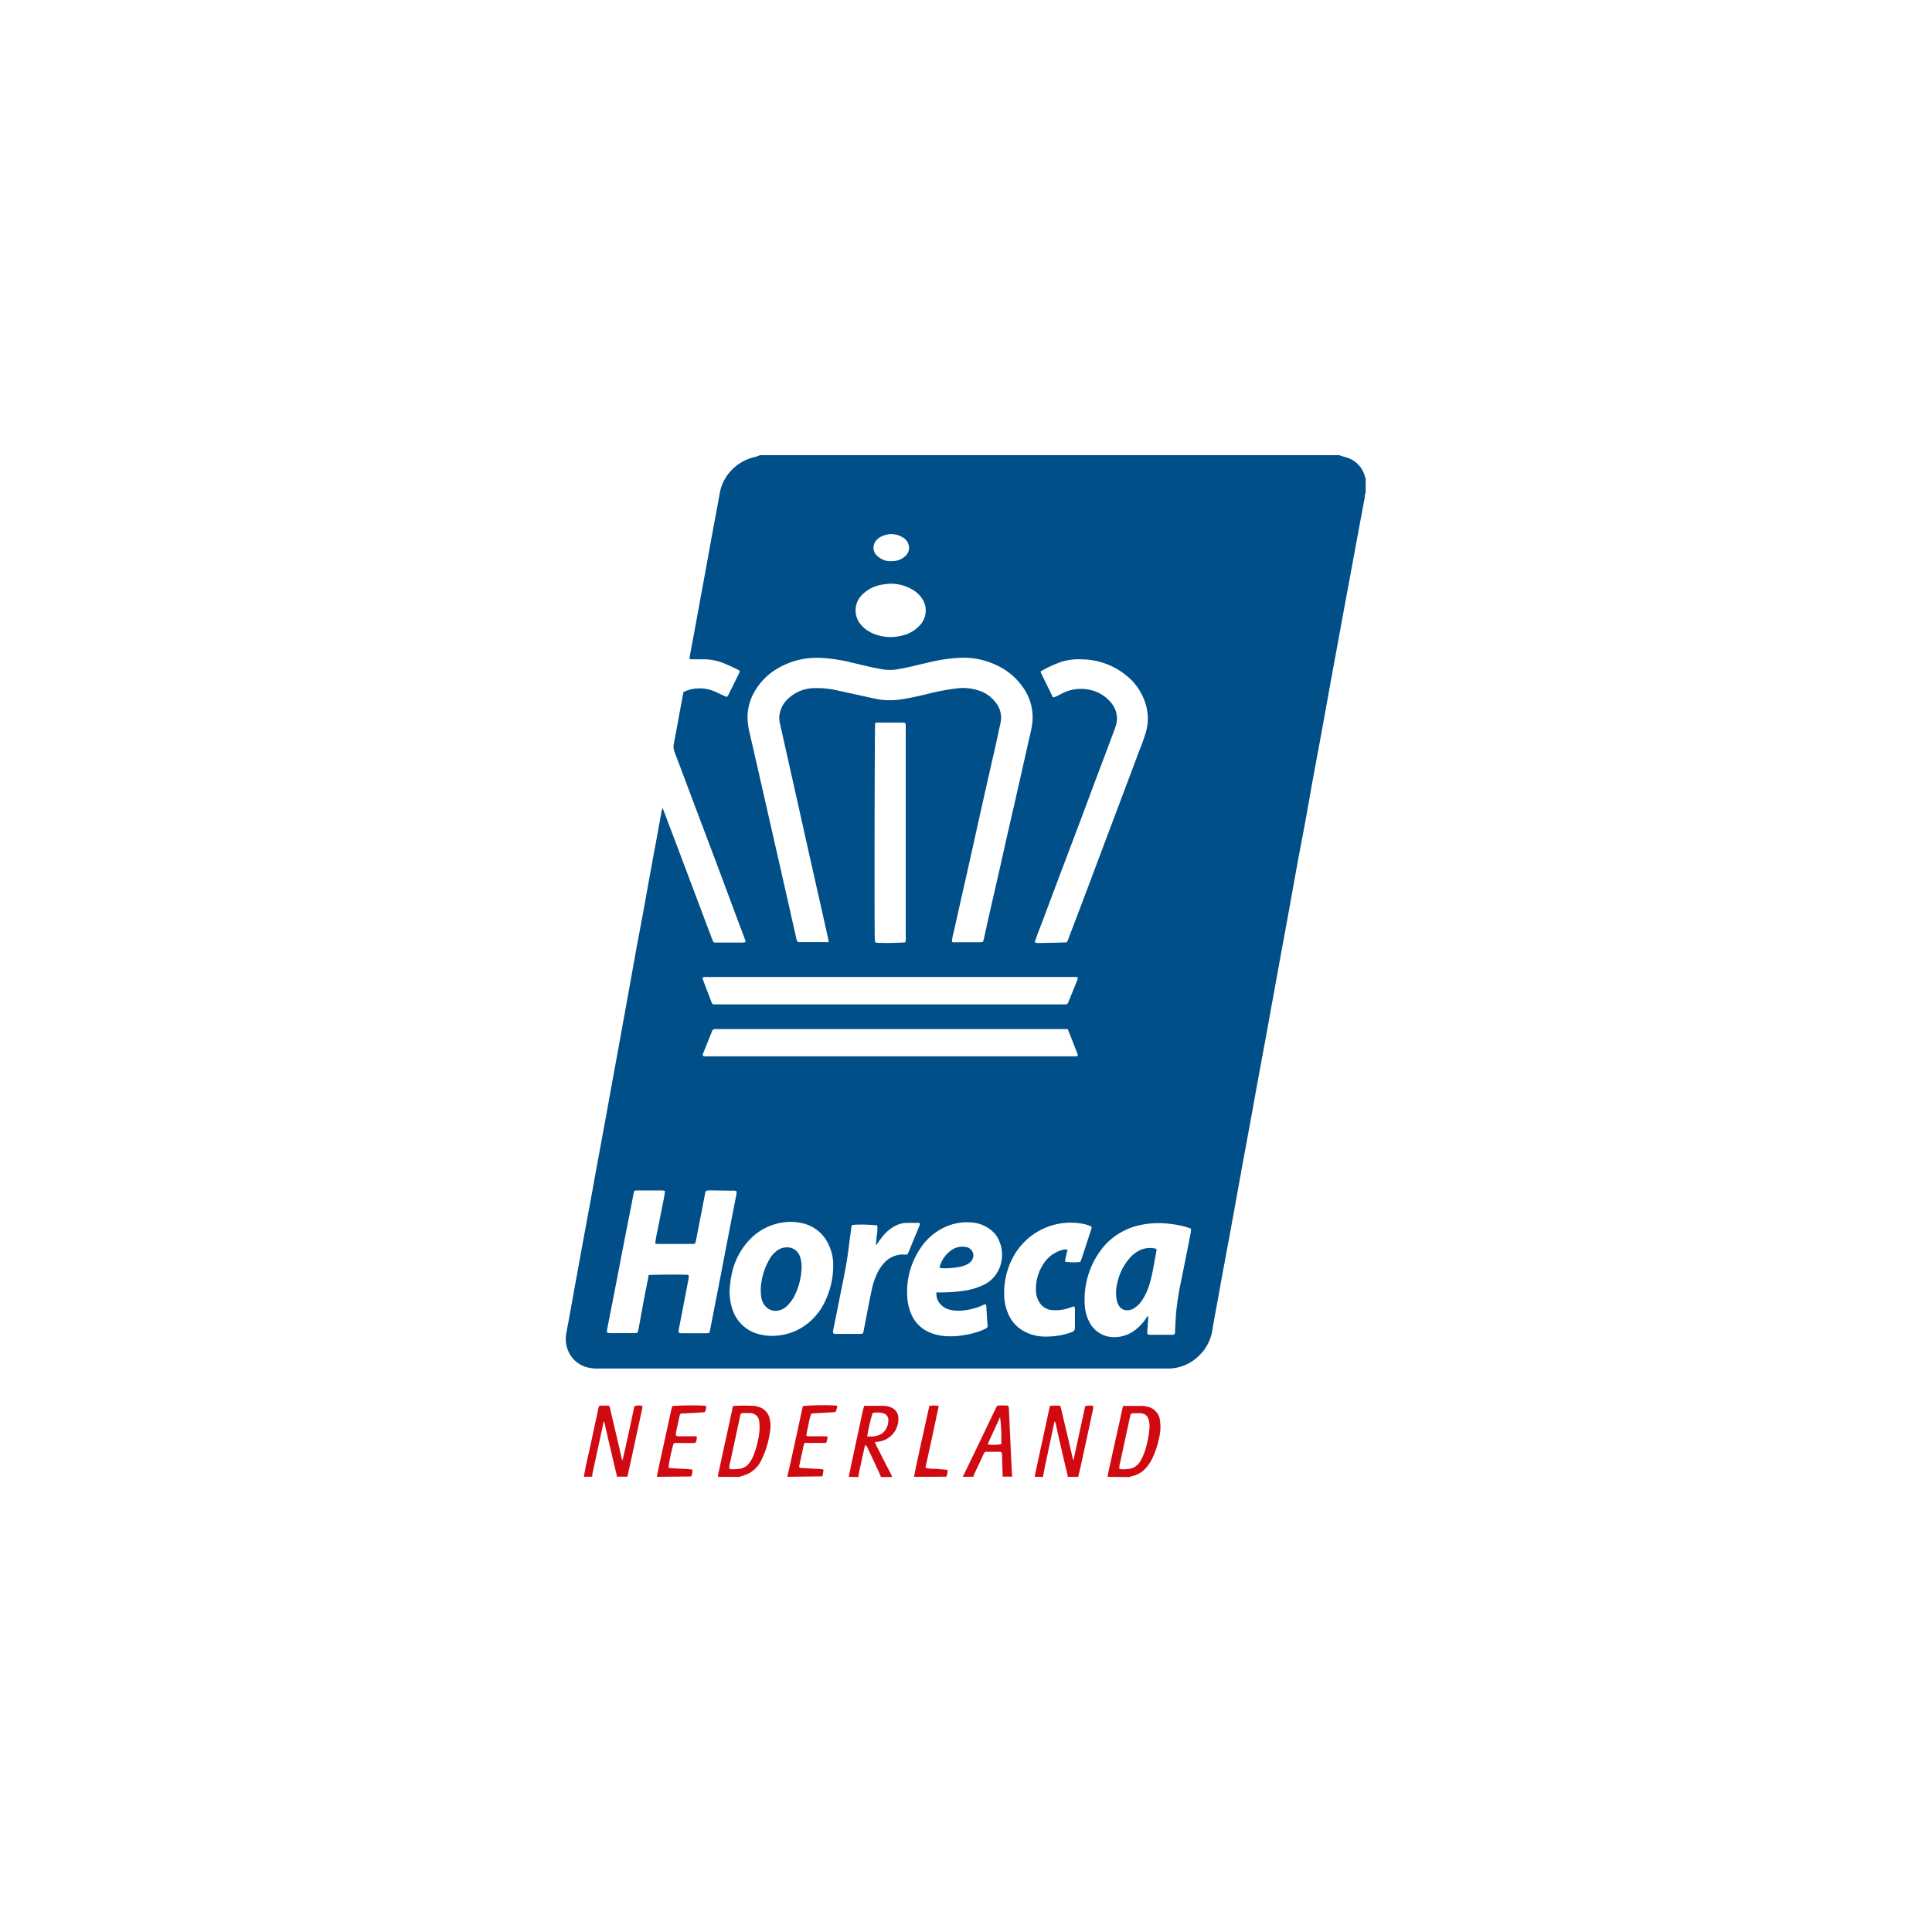 <svg id="logos" xmlns="http://www.w3.org/2000/svg" viewBox="0 0 400 400"><defs><style>.cls-1{fill:#004f89;}.cls-2{fill:#d10a11;}</style></defs><title>SUE Logo Clients- Revised</title><path class="cls-1" d="M157.39,94.24H277.32c.18.07.37.15.56.21.37.12.75.19,1.11.33a5.57,5.57,0,0,1,3.61,3.92,2.63,2.63,0,0,0,.15.35v3c-.24.34-.16.75-.23,1.13l-.84,4.49c-.57,3.11-1.15,6.21-1.72,9.31L278,127.54c-.45,2.44-.89,4.89-1.34,7.33-.53,2.87-1.06,5.75-1.58,8.62-.44,2.44-.87,4.89-1.32,7.33-.69,3.76-1.4,7.52-2.09,11.29-.44,2.44-.86,4.89-1.3,7.33-.53,2.87-1.09,5.74-1.62,8.62-.82,4.47-1.61,8.95-2.43,13.43-.52,2.85-1.05,5.7-1.57,8.55-.46,2.49-.9,5-1.36,7.48s-.85,4.73-1.28,7.09q-.81,4.35-1.61,8.7c-.41,2.19-.79,4.38-1.19,6.56-.44,2.42-.89,4.83-1.33,7.25-.39,2.09-.77,4.17-1.15,6.26-.56,3.08-1.11,6.16-1.67,9.23-.28,1.53-.55,3.06-.84,4.58-.37,2-.75,4-1.12,6-.41,2.21-.8,4.43-1.2,6.64-.34,1.86-.7,3.71-1,5.57a9.17,9.17,0,0,1-2.87,5.38,9.06,9.06,0,0,1-6.39,2.56h-118a8.19,8.19,0,0,1-1.78-.16,5.83,5.83,0,0,1-4-2.85,6.22,6.22,0,0,1-.75-4.05c.16-1,.37-2,.56-3.05q.83-4.62,1.67-9.24c.43-2.34.85-4.68,1.28-7,.54-2.95,1.09-5.9,1.63-8.85.4-2.16.78-4.32,1.18-6.48.43-2.37.87-4.73,1.31-7.1l1.17-6.41q.81-4.5,1.64-9,.66-3.63,1.31-7.25,1.06-5.81,2.1-11.61c.28-1.52.54-3.05.82-4.58.4-2.16.82-4.32,1.22-6.48s.74-4.12,1.11-6.18q.84-4.62,1.7-9.23c.35-1.94.71-3.87,1.06-5.8,0-.2.1-.39.19-.71.1.22.17.33.21.44.52,1.35,1,2.71,1.54,4.06l3.18,8.43q2.09,5.55,4.18,11.11c.4,1.06.8,2.13,1.21,3.19.23.6.24.6.9.61h5.13a1.39,1.39,0,0,0,.86-.14,4.59,4.59,0,0,0-.16-.59l-2.1-5.6q-1.77-4.76-3.55-9.52l-5.23-13.87c-1.22-3.24-2.43-6.49-3.67-9.73a3,3,0,0,1-.16-1.66c.54-2.88,1.07-5.75,1.6-8.63.13-.7.27-1.41.41-2.15.36-.14.69-.29,1-.39a7.84,7.84,0,0,1,5.32.24c.75.3,1.46.68,2.18,1a5.24,5.24,0,0,0,.52.18c.1-.15.2-.27.27-.4.74-1.49,1.47-3,2.2-4.46a4,4,0,0,0,.16-.54c-.25-.14-.46-.28-.69-.39-.72-.35-1.45-.7-2.18-1a11.14,11.14,0,0,0-4.5-1c-.86,0-1.71,0-2.56,0a3,3,0,0,1-.48-.06c.05-.37.08-.7.14-1l.75-4c.29-1.55.57-3.11.85-4.66.53-2.9,1.07-5.8,1.6-8.7l1.2-6.64c.58-3.12,1.18-6.25,1.74-9.38a8.93,8.93,0,0,1,2.3-4.58,9.6,9.6,0,0,1,5.12-2.9C156.86,94.43,157.12,94.32,157.39,94.24Zm14.19,100.82c-.05-.33-.09-.58-.14-.83-.28-1.26-.56-2.52-.85-3.78-.89-4-1.8-8-2.7-12l-2.4-10.75-2.73-12.19L161.53,150a5.69,5.69,0,0,1-.18-1.69,5.51,5.51,0,0,1,1.4-3.22,8,8,0,0,1,5.85-2.62,18.9,18.9,0,0,1,5.08.55c2.43.51,4.85,1.07,7.28,1.59a15.08,15.08,0,0,0,5.4.22c1.95-.29,3.87-.71,5.78-1.18a46.34,46.34,0,0,1,6.09-1.14,10.23,10.23,0,0,1,4.59.52,6.93,6.93,0,0,1,3.14,2.19,5,5,0,0,1,1.16,4.56c0,.15-.06.3-.1.45-.52,2.38-1,4.75-1.58,7.12-.73,3.26-1.47,6.51-2.2,9.76s-1.45,6.57-2.19,9.85c-.59,2.67-1.2,5.35-1.8,8s-1.2,5.35-1.79,8a11.76,11.76,0,0,0-.38,2c.08.05.14.12.21.12l5.67,0a4.43,4.43,0,0,0,.56-.08c.07-.23.14-.45.19-.67l1-4.54q1.1-4.77,2.18-9.53c.58-2.52,1.13-5.05,1.7-7.57.73-3.18,1.46-6.35,2.18-9.53s1.48-6.56,2.22-9.84c.22-1,.48-2,.65-3a10.71,10.71,0,0,0-2-8.23,13.29,13.29,0,0,0-5.41-4.41,15.89,15.89,0,0,0-7.31-1.5,34.12,34.12,0,0,0-6.44.92c-2.24.51-4.47,1.1-6.74,1.48a9.28,9.28,0,0,1-3,0c-2.2-.36-4.35-.92-6.51-1.43a34.15,34.15,0,0,0-5.67-.9,19.64,19.64,0,0,0-2.87,0,15.84,15.84,0,0,0-6.61,2.1,13,13,0,0,0-5.31,5.7,10.37,10.37,0,0,0-1,4.51,14.6,14.6,0,0,0,.44,3.22q1.78,7.76,3.54,15.51,1.2,5.29,2.41,10.59l2.43,10.74q.62,2.78,1.25,5.53a1.31,1.31,0,0,0,.41.9H171A3.26,3.26,0,0,0,171.58,195.06Zm49.32,0c.08-.18.17-.34.23-.51L224,187q2.34-6.19,4.67-12.41l3.66-9.73c1.21-3.22,2.43-6.44,3.63-9.66a33.64,33.64,0,0,0,1.39-4,10.09,10.09,0,0,0,.07-4.54,11.92,11.92,0,0,0-4.33-6.89,14.81,14.81,0,0,0-9.11-3.26,12,12,0,0,0-4.29.53,26.47,26.47,0,0,0-4,1.82l-.25.14c.07.22.1.34.15.46q1.16,2.37,2.32,4.73a1.19,1.19,0,0,0,.15.21,4.74,4.74,0,0,0,.53-.17c.42-.2.83-.42,1.25-.63a8.47,8.47,0,0,1,5.72-.79,7.66,7.66,0,0,1,4.45,2.65,5,5,0,0,1,1.11,4.42,9.22,9.22,0,0,1-.4,1.26c-.37,1-.76,2-1.14,3.05q-1.6,4.24-3.2,8.49c-.86,2.3-1.71,4.61-2.58,6.91-1.71,4.55-3.44,9.09-5.15,13.64l-2.78,7.41c-.47,1.26-1,2.52-1.42,3.78-.09.22-.28.45-.1.75.14,0,.29.06.44.07C216.19,195.22,220.24,195.18,220.9,195.08Zm.16,18H148.79c-.24,0-.47,0-.7,0a.66.66,0,0,0-.69.49c-.61,1.54-1.24,3.07-1.85,4.61a1.49,1.49,0,0,0-.06.43,2.94,2.94,0,0,0,1.2.11H222c.23,0,.47,0,.7,0a3.65,3.65,0,0,0,.47-.1,2.45,2.45,0,0,0-.11-.48C222.39,216.49,221.81,214.81,221.06,213.1Zm-75.63-10.68c.07.27.11.47.18.66l1.5,3.91c.42,1.09.22,1,1.47,1h72a.58.58,0,0,0,.59-.4c.62-1.56,1.27-3.12,1.89-4.68a2,2,0,0,0,.08-.5.88.88,0,0,0-.26-.1h-77A2.72,2.72,0,0,0,145.43,202.42ZM134.3,264c.63-.1,6.11-.15,7.87-.07a2.7,2.7,0,0,1,.41.07,4.17,4.17,0,0,1,0,.63c-.22,1.17-.45,2.33-.67,3.5-.45,2.31-.89,4.62-1.34,6.94a1.62,1.62,0,0,0,0,.88,4,4,0,0,0,.5.08h5.28a3.46,3.46,0,0,0,.53-.09c.07-.31.14-.59.19-.87.3-1.52.59-3,.89-4.57.58-3,1.18-6,1.76-9.06s1.12-5.78,1.67-8.68q.56-2.81,1.1-5.63a2.78,2.78,0,0,0,0-.5,1.57,1.57,0,0,0-.87-.11l-4.58-.06c-.88,0-.94,0-1.11.9q-.92,4.8-1.86,9.6a4.47,4.47,0,0,1-.17.52,3.6,3.6,0,0,1-.55.07h-7.14a4.29,4.29,0,0,1-.55-.08,23,23,0,0,1,.47-2.7l.54-2.74c.18-.89.36-1.77.52-2.66a26.83,26.83,0,0,0,.49-2.78,2.62,2.62,0,0,0-.55-.12q-2.64,0-5.28,0c-.48,0-.57.08-.66.57-.19.94-.36,1.88-.54,2.82-.54,2.74-1.09,5.48-1.62,8.22s-1.11,5.78-1.67,8.68-1.13,5.73-1.68,8.6a2.65,2.65,0,0,0,0,.57c.23,0,.43.07.63.08h5.12a4.07,4.07,0,0,0,.56-.07c.07-.27.16-.51.21-.76l1-5.49q.48-2.55,1-5.1A4.91,4.91,0,0,1,134.3,264Zm112.3-9.61c-.39-.13-.7-.26-1-.35a20.59,20.59,0,0,0-3.73-.69,17.94,17.94,0,0,0-7,.59,13.78,13.78,0,0,0-5.94,3.67,17,17,0,0,0-4.32,12.78,8.07,8.07,0,0,0,.78,3,5.68,5.68,0,0,0,5.43,3.45,6.94,6.94,0,0,0,3.8-1.19,9.56,9.56,0,0,0,2.65-2.69c.11-.16.17-.37.45-.48a13.36,13.36,0,0,1-.08,1.58c0,.57-.09,1.13-.12,1.7a2.47,2.47,0,0,0,.09.52,2.61,2.61,0,0,0,.42.07h4.81a1,1,0,0,0,.27-.07c.24-.26.16-.55.18-.83.08-1.32.11-2.64.24-3.95.22-2.1.56-4.19,1-6.27.69-3.34,1.35-6.69,2-10C246.56,254.9,246.57,254.67,246.6,254.35ZM172.51,262a9.74,9.74,0,0,0-.84-4.07,7.83,7.83,0,0,0-5.54-4.67,10.42,10.42,0,0,0-4.16-.14,11.71,11.71,0,0,0-7,3.8,14.57,14.57,0,0,0-3.35,6.31,19.43,19.43,0,0,0-.5,3.13,11,11,0,0,0,.56,4.81,7.7,7.7,0,0,0,5.76,5.13,10.59,10.59,0,0,0,3.93.17,11.72,11.72,0,0,0,4.31-1.42,12.55,12.55,0,0,0,5-5.34A17.15,17.15,0,0,0,172.51,262Zm21.37,5.58a2.88,2.88,0,0,1,.35,0,34.09,34.09,0,0,0,5-.29,14.5,14.5,0,0,0,4.1-1.12,6.64,6.64,0,0,0,2.83-2.24,7.17,7.17,0,0,0,.71-7,5.35,5.35,0,0,0-1.53-2.12,7.11,7.11,0,0,0-4.24-1.71,10.8,10.8,0,0,0-5.8,1.12,12.26,12.26,0,0,0-4.79,4.3,16,16,0,0,0-2.68,9.79,10.54,10.54,0,0,0,.78,3.62,7.17,7.17,0,0,0,3.16,3.6,9.89,9.89,0,0,0,3.93,1.1,15.88,15.88,0,0,0,3.71-.18,17.57,17.57,0,0,0,3.31-.8,12,12,0,0,0,1.22-.51c.53-.26.56-.33.51-.9,0-.29-.05-.57-.07-.85-.06-1-.11-1.91-.17-2.87,0-.17,0-.37-.22-.48a1.54,1.54,0,0,0-.27.07,12.59,12.59,0,0,1-4.39,1.21,7.59,7.59,0,0,1-2.47-.11,3.9,3.9,0,0,1-2.19-1.23A3.08,3.08,0,0,1,193.88,267.6Zm-6.46-72.49a2.72,2.72,0,0,0,.1-1.12V150.85c0-.26,0-.52,0-.78a3.42,3.42,0,0,0-.09-.38,1.93,1.93,0,0,0-.39-.08H181.6a1.46,1.46,0,0,0-.41.11c-.11.73-.18,42.2-.07,44.89a2.82,2.82,0,0,0,.07.47,2.68,2.68,0,0,0,.45.11A55.48,55.48,0,0,0,187.42,195.11Zm36.24,66.15a4.12,4.12,0,0,0,.22-.47c.66-2,1.33-4.07,2-6.11a2.36,2.36,0,0,0,.1-.38.33.33,0,0,0-.22-.43,8,8,0,0,0-1.17-.39,13.53,13.53,0,0,0-15,7.12,15.53,15.53,0,0,0-1.69,7.26,10.19,10.19,0,0,0,1,4.51,7.27,7.27,0,0,0,2.83,3.11,9,9,0,0,0,4.43,1.26,16.51,16.51,0,0,0,1.86-.06,13.93,13.93,0,0,0,3.92-.88.83.83,0,0,0,.61-.87c0-1.29,0-2.59,0-3.88a3.58,3.58,0,0,0-.08-.49c-.1,0-.15-.06-.2-.05l-.66.22a8.62,8.62,0,0,1-3.73.53,3.35,3.35,0,0,1-2.6-1.48,4.54,4.54,0,0,1-.78-2.33,9.26,9.26,0,0,1,1.49-5.68,6.62,6.62,0,0,1,4.11-3,1.63,1.63,0,0,1,.93,0,22.66,22.66,0,0,0-.54,2.46A10.43,10.43,0,0,0,223.66,261.26Zm-42.18-3.54-.14,0c.07-.66.11-1.33.2-2a7.36,7.36,0,0,0,.09-2,32.55,32.55,0,0,0-4.69-.13c-.17,0-.35.05-.54.07a2.43,2.43,0,0,0-.12.39c-.09.59-.16,1.18-.24,1.77-.28,2-.49,4-.84,6-.54,3-1.18,6-1.78,9.06-.29,1.47-.59,2.94-.89,4.41a1.16,1.16,0,0,0,0,.76c.21.2.48.14.73.14h4.58c.85,0,.87,0,1-.81.52-2.64,1-5.28,1.56-7.92a15.48,15.48,0,0,1,1.4-4.18,8.68,8.68,0,0,1,1.35-1.89,5.21,5.21,0,0,1,3.89-1.64c.27,0,.56.1.87-.08.07-.15.17-.33.25-.52.24-.58.47-1.15.7-1.73.49-1.19,1-2.39,1.47-3.59.07-.18.21-.37,0-.63-.23,0-.51,0-.79,0-.55,0-1.09,0-1.63,0a5.46,5.46,0,0,0-2.68.69,8.32,8.32,0,0,0-2.85,2.59C182.06,256.81,181.78,257.27,181.48,257.72Zm2.93-136.87c-.67.08-1.34.12-2,.25a7.4,7.4,0,0,0-3.76,1.91,4.54,4.54,0,0,0-.29,6.48,6.74,6.74,0,0,0,2.53,1.75,9.42,9.42,0,0,0,5.79.39,7,7,0,0,0,3.67-2.06,4.42,4.42,0,0,0,.63-5.5,5.82,5.82,0,0,0-1.6-1.68A8.77,8.77,0,0,0,184.41,120.85Zm.08-4.67a3.89,3.89,0,0,0,2.83-.93,2.3,2.3,0,0,0,.84-2.28,2.48,2.48,0,0,0-1.26-1.69,4.5,4.5,0,0,0-4.17-.3,3.1,3.1,0,0,0-1.21.82,2.28,2.28,0,0,0,0,3.22,4.17,4.17,0,0,0,1,.73A3.5,3.5,0,0,0,184.49,116.18Z"/><path class="cls-2" d="M214.25,305.76c0-.3.07-.61.14-.91l2.28-10.54c.19-.86.37-1.72.56-2.58.05-.22.12-.44.19-.67a12,12,0,0,1,2.08,0,4.91,4.91,0,0,1,.17.5q.78,3.29,1.55,6.57l.87,3.78c0,.12.08.24.12.36l.11-.06a.21.21,0,0,0,0-.06.83.83,0,0,0,0-.15q1.17-5.39,2.33-10.77s0,0,.06-.11a4.27,4.27,0,0,1,1.56-.07,1.34,1.34,0,0,1,0,.87q-.53,2.46-1.06,4.93l-1.38,6.36c-.19.86-.4,1.71-.6,2.56h-2.18a.91.91,0,0,0,0-.23c-.54-2.31-1.09-4.61-1.62-6.93-.32-1.38-.61-2.77-.92-4.15,0-.05-.1-.08-.15-.12l-.06.08c-.63,3-1.27,5.95-1.9,8.93-.17.81-.31,1.62-.46,2.42Z"/><path class="cls-2" d="M120.89,305.76c.13-.73.24-1.47.4-2.2.47-2.2,1-4.4,1.44-6.59.38-1.75.75-3.49,1.13-5.23,0-.22.12-.44.19-.67.19,0,.34-.05.49-.05H126a1.06,1.06,0,0,1,.35.75c.55,2.34,1.09,4.68,1.64,7,.24,1,.47,2.07.71,3.1,0,.12.08.23.17.51.5-2,.87-3.88,1.29-5.73s.79-3.69,1.18-5.5a2.78,2.78,0,0,1,1.65-.07,2.06,2.06,0,0,1,0,.43l-2.13,9.85c-.29,1.34-.58,2.68-.88,4,0,.13-.07.25-.1.37h-2.18a.91.91,0,0,0,0-.23q-.67-2.82-1.34-5.66c-.42-1.79-.82-3.58-1.23-5.37,0-.05-.09-.09-.16-.16-.09.45-.16.86-.25,1.26l-2.1,9.71c0,.14,0,.3,0,.45Z"/><path class="cls-2" d="M148.69,305.76a2.1,2.1,0,0,1,.11-1q.64-3,1.31-6.07c.49-2.27,1-4.55,1.48-6.82a1.34,1.34,0,0,1,.26-.79,40.66,40.66,0,0,1,4.41,0,6.11,6.11,0,0,1,1.2.34,3.14,3.14,0,0,1,1.88,2.31,6.2,6.2,0,0,1,.17,1.92,19.23,19.23,0,0,1-2,6.9,6.13,6.13,0,0,1-2.61,2.58,13.52,13.52,0,0,1-1.31.47l-.58.19Zm2.29-1.67a2.28,2.28,0,0,0,.46.1q.74,0,1.47-.06a3,3,0,0,0,2.23-1.24,6.29,6.29,0,0,0,.92-1.71,18.8,18.8,0,0,0,1.13-4.5,8.58,8.58,0,0,0,0-2.32,1.88,1.88,0,0,0-2-1.79,12.89,12.89,0,0,0-1.39,0,.45.45,0,0,0-.51.38c0,.13-.05.25-.08.38q-1.08,5-2.18,10.08C151,303.61,151,303.82,151,304.09Z"/><path class="cls-2" d="M229.31,305.76c.08-.4.13-.81.22-1.21.66-3,1.32-6,2-9,.28-1.26.54-2.52.82-3.78.05-.22.12-.44.19-.69.2,0,.37,0,.55,0h3.34a6.54,6.54,0,0,1,1.07.14,3.33,3.33,0,0,1,2.69,3.11,9.24,9.24,0,0,1-.18,3.23,19,19,0,0,1-1.44,4.41,8.81,8.81,0,0,1-1,1.58,5.42,5.42,0,0,1-3.18,2.07,3.85,3.85,0,0,0-.57.2Zm2.42-1.69a1.08,1.08,0,0,0,.28.11,8,8,0,0,0,2-.11,2.72,2.72,0,0,0,1-.41,3.73,3.73,0,0,0,1.26-1.44,13.19,13.19,0,0,0,1.18-3.27,18.35,18.35,0,0,0,.54-3.45,4.38,4.38,0,0,0-.22-1.68,1.67,1.67,0,0,0-1.47-1.21c-.62-.06-1.24,0-1.86,0a.38.38,0,0,0-.38.33c-.09.38-.18.76-.26,1.14q-.93,4.24-1.83,8.49A5.58,5.58,0,0,0,231.73,304.07Z"/><path class="cls-2" d="M175.72,305.76c.23-1.08.44-2.17.68-3.26l2.16-10.08c.1-.45.23-.89.35-1.36.22,0,.4,0,.58,0h3.33a4.13,4.13,0,0,1,1.52.27,2.41,2.41,0,0,1,1.66,2.3,4.72,4.72,0,0,1-4.11,4.85l-.75.08a5.71,5.71,0,0,0,.23.61c.67,1.31,1.35,2.62,2,3.93.38.73.77,1.46,1.15,2.2a5,5,0,0,1,.18.5H182.4c-.16-.37-.31-.76-.48-1.13-.72-1.55-1.44-3.09-2.18-4.62a1.91,1.91,0,0,0-.56-.89,3,3,0,0,0-.19.51c-.42,1.87-.82,3.73-1.22,5.6a3.14,3.14,0,0,0,0,.53Zm3.83-8.37a5.49,5.49,0,0,0,2.47-.28,2.47,2.47,0,0,0,.9-.59,3.45,3.45,0,0,0,1-2.54,1.39,1.39,0,0,0-1.05-1.37,4.4,4.4,0,0,0-2.2-.05A32.17,32.17,0,0,0,179.55,297.39Z"/><path class="cls-2" d="M199.33,305.76c.59-1.2,1.18-2.41,1.76-3.62,1.13-2.33,2.25-4.65,3.36-7l1.65-3.43c.11-.23.24-.45.36-.68a13.34,13.34,0,0,1,2.28,0,2.74,2.74,0,0,1,.16,1c.09,1.93.17,3.87.26,5.8.1,2.25.21,4.49.32,6.74,0,.39.07.77.11,1.15h-2a1.54,1.54,0,0,1,0-.3c-.05-1.29-.09-2.58-.13-3.87a1.43,1.43,0,0,0-.17-.9.86.86,0,0,0-.21-.07l-2.86,0c-.32,0-.45.2-.57.45-.65,1.43-1.32,2.85-2,4.28a2.07,2.07,0,0,0-.1.43Zm7.72-12.39c-.24.54-.47,1.08-.72,1.61-.53,1.15-1.07,2.3-1.59,3.45-.1.2-.25.4-.13.64a8.41,8.41,0,0,0,2.69-.07A35.17,35.17,0,0,0,207.05,293.37Z"/><path class="cls-2" d="M136,305.76c.09-.48.17-1,.27-1.44.6-2.78,1.22-5.56,1.82-8.34.3-1.36.59-2.73.89-4.09.06-.27.13-.54.2-.79a61.06,61.06,0,0,1,6.48-.08,5.06,5.06,0,0,1,.53.06,2.11,2.11,0,0,1-.28,1.3l-2,.13-2.32.13-.46,0a.44.44,0,0,0-.39.33c0,.1-.05.2-.07.3-.25,1.14-.49,2.27-.73,3.41a3,3,0,0,0,0,.5.67.67,0,0,0,.61.18h2.94a1.33,1.33,0,0,1,.78.1,2.9,2.9,0,0,1-.2,1.15.94.94,0,0,1-.71.15H140.3a1.57,1.57,0,0,0-.83.1,31.49,31.49,0,0,0-1.06,5,5.55,5.55,0,0,0,1.58.16c.57.05,1.13.07,1.7.1a8.54,8.54,0,0,1,1.65.16,2.71,2.71,0,0,1-.24,1.41Z"/><path class="cls-2" d="M163,305.76c.3-1.31.6-2.61.89-3.93l1.83-8.4.42-2a2.68,2.68,0,0,1,.13-.34,53,53,0,0,1,6.6-.1c.14,0,.29.05.47.07a3.91,3.91,0,0,1-.33,1.26c-.16,0-.33.06-.51.07l-4,.23c-.18,0-.35.05-.55.08a13.82,13.82,0,0,0-.56,2.26c-.19.74-.32,1.51-.46,2.22a.64.64,0,0,0,.61.19h3.11a1.17,1.17,0,0,1,.71.13,4.63,4.63,0,0,1-.32,1.24c-.21,0-.43,0-.66,0h-3l-.76,0c-.07.12-.16.2-.18.29l-1,4.65c.12.25.31.24.49.25l3.87.22a1.2,1.2,0,0,1,.71.17l-.23,1.34Z"/><path class="cls-2" d="M189.24,305.76c.17-.86.33-1.72.51-2.58.46-2.12.92-4.23,1.39-6.35q.59-2.68,1.19-5.37c0-.12.07-.24.11-.39a6.38,6.38,0,0,1,1.9,0c-.12.89-.36,1.74-.53,2.59s-.37,1.72-.55,2.58-.35,1.67-.53,2.5l-.57,2.57c-.19.85-.36,1.7-.55,2.56a4.08,4.08,0,0,0,1.51.21c.51,0,1,.06,1.54.1l1.49.12a2.33,2.33,0,0,1-.23,1.44Z"/><path class="cls-1" d="M239.48,258.68c-.22,1.21-.43,2.41-.66,3.6a32.2,32.2,0,0,1-.79,3.47,12.7,12.7,0,0,1-1.52,3.38,5.76,5.76,0,0,1-1.54,1.61,2.69,2.69,0,0,1-1.67.54,1.93,1.93,0,0,1-1.57-.84,3.41,3.41,0,0,1-.54-1.36,7.64,7.64,0,0,1,0-2.78,11.54,11.54,0,0,1,2.7-5.82,6.29,6.29,0,0,1,2.64-1.85,5.1,5.1,0,0,1,2.6-.14l.14.05Z"/><path class="cls-1" d="M157.5,267.06a13.4,13.4,0,0,1,1.92-6.53,5.79,5.79,0,0,1,1.21-1.4,3.38,3.38,0,0,1,2.11-.87,2.75,2.75,0,0,1,2.88,1.91,6,6,0,0,1,.34,2.21,14,14,0,0,1-1.26,5.47,8,8,0,0,1-1.76,2.54,3.58,3.58,0,0,1-1.67.92,2.82,2.82,0,0,1-3.13-1.32,4.08,4.08,0,0,1-.58-1.75C157.53,267.85,157.52,267.46,157.5,267.06Z"/><path class="cls-1" d="M194.52,262.44a6.07,6.07,0,0,1,2.84-3.84,3.88,3.88,0,0,1,2.78-.39,1.77,1.77,0,0,1,.84,3,2.55,2.55,0,0,1-.81.6,6.49,6.49,0,0,1-1.24.43,15.71,15.71,0,0,1-3.93.33A2.83,2.83,0,0,1,194.52,262.44Z"/></svg>